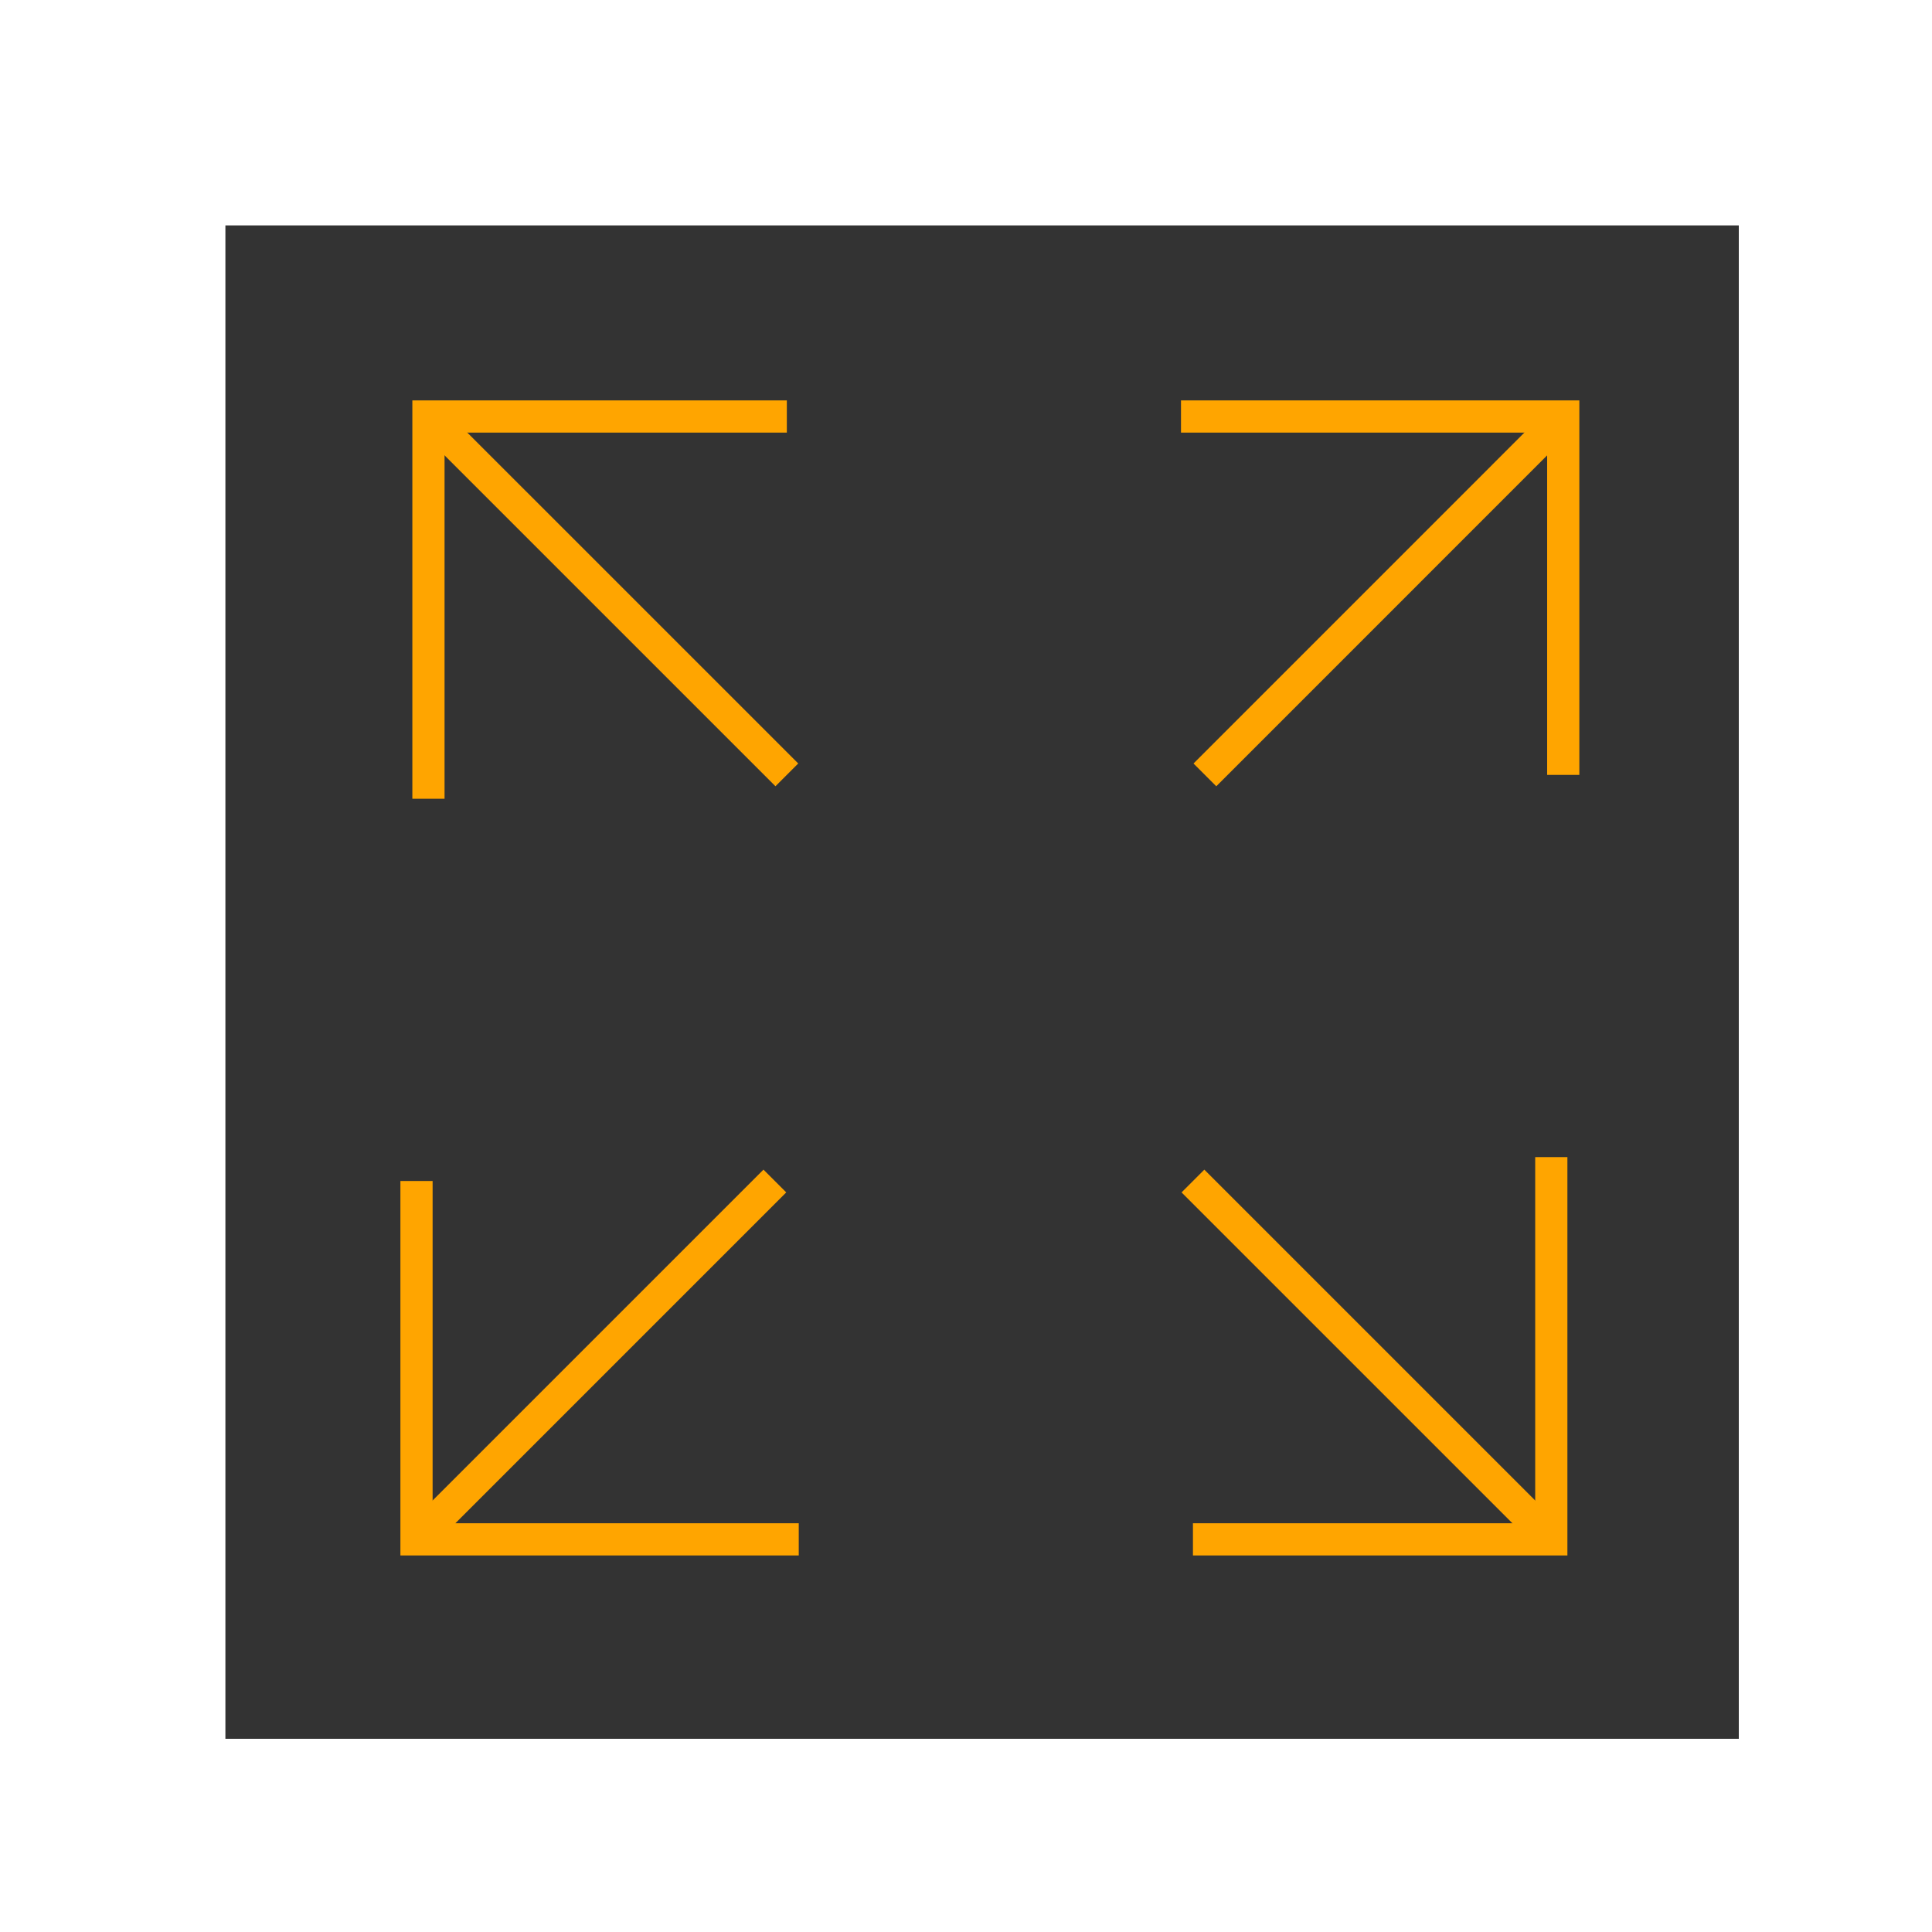 <svg width="60" height="60" viewBox="0 0 60 60" fill="none" xmlns="http://www.w3.org/2000/svg">
<rect x="7" y="7" width="47" height="47" fill="#333333"/>
<path d="M36.677 12.935H48.548V24.065" stroke="#FFA500"/>
<path d="M48.548 12.935L37.419 24.065" stroke="#FFA500"/>
<path d="M24.806 47.806L12.935 47.806L12.935 36.677" stroke="#FFA500"/>
<path d="M12.935 47.806L24.064 36.677" stroke="#FFA500"/>
<path d="M48.177 35.935L48.177 47.806L37.048 47.806" stroke="#FFA500"/>
<path d="M48.177 47.806L37.048 36.678" stroke="#FFA500"/>
<path d="M13.306 24.806L13.306 12.935L24.436 12.935" stroke="#FFA500"/>
<path d="M13.306 12.935L24.436 24.064" stroke="#FFA500"/>
</svg>
